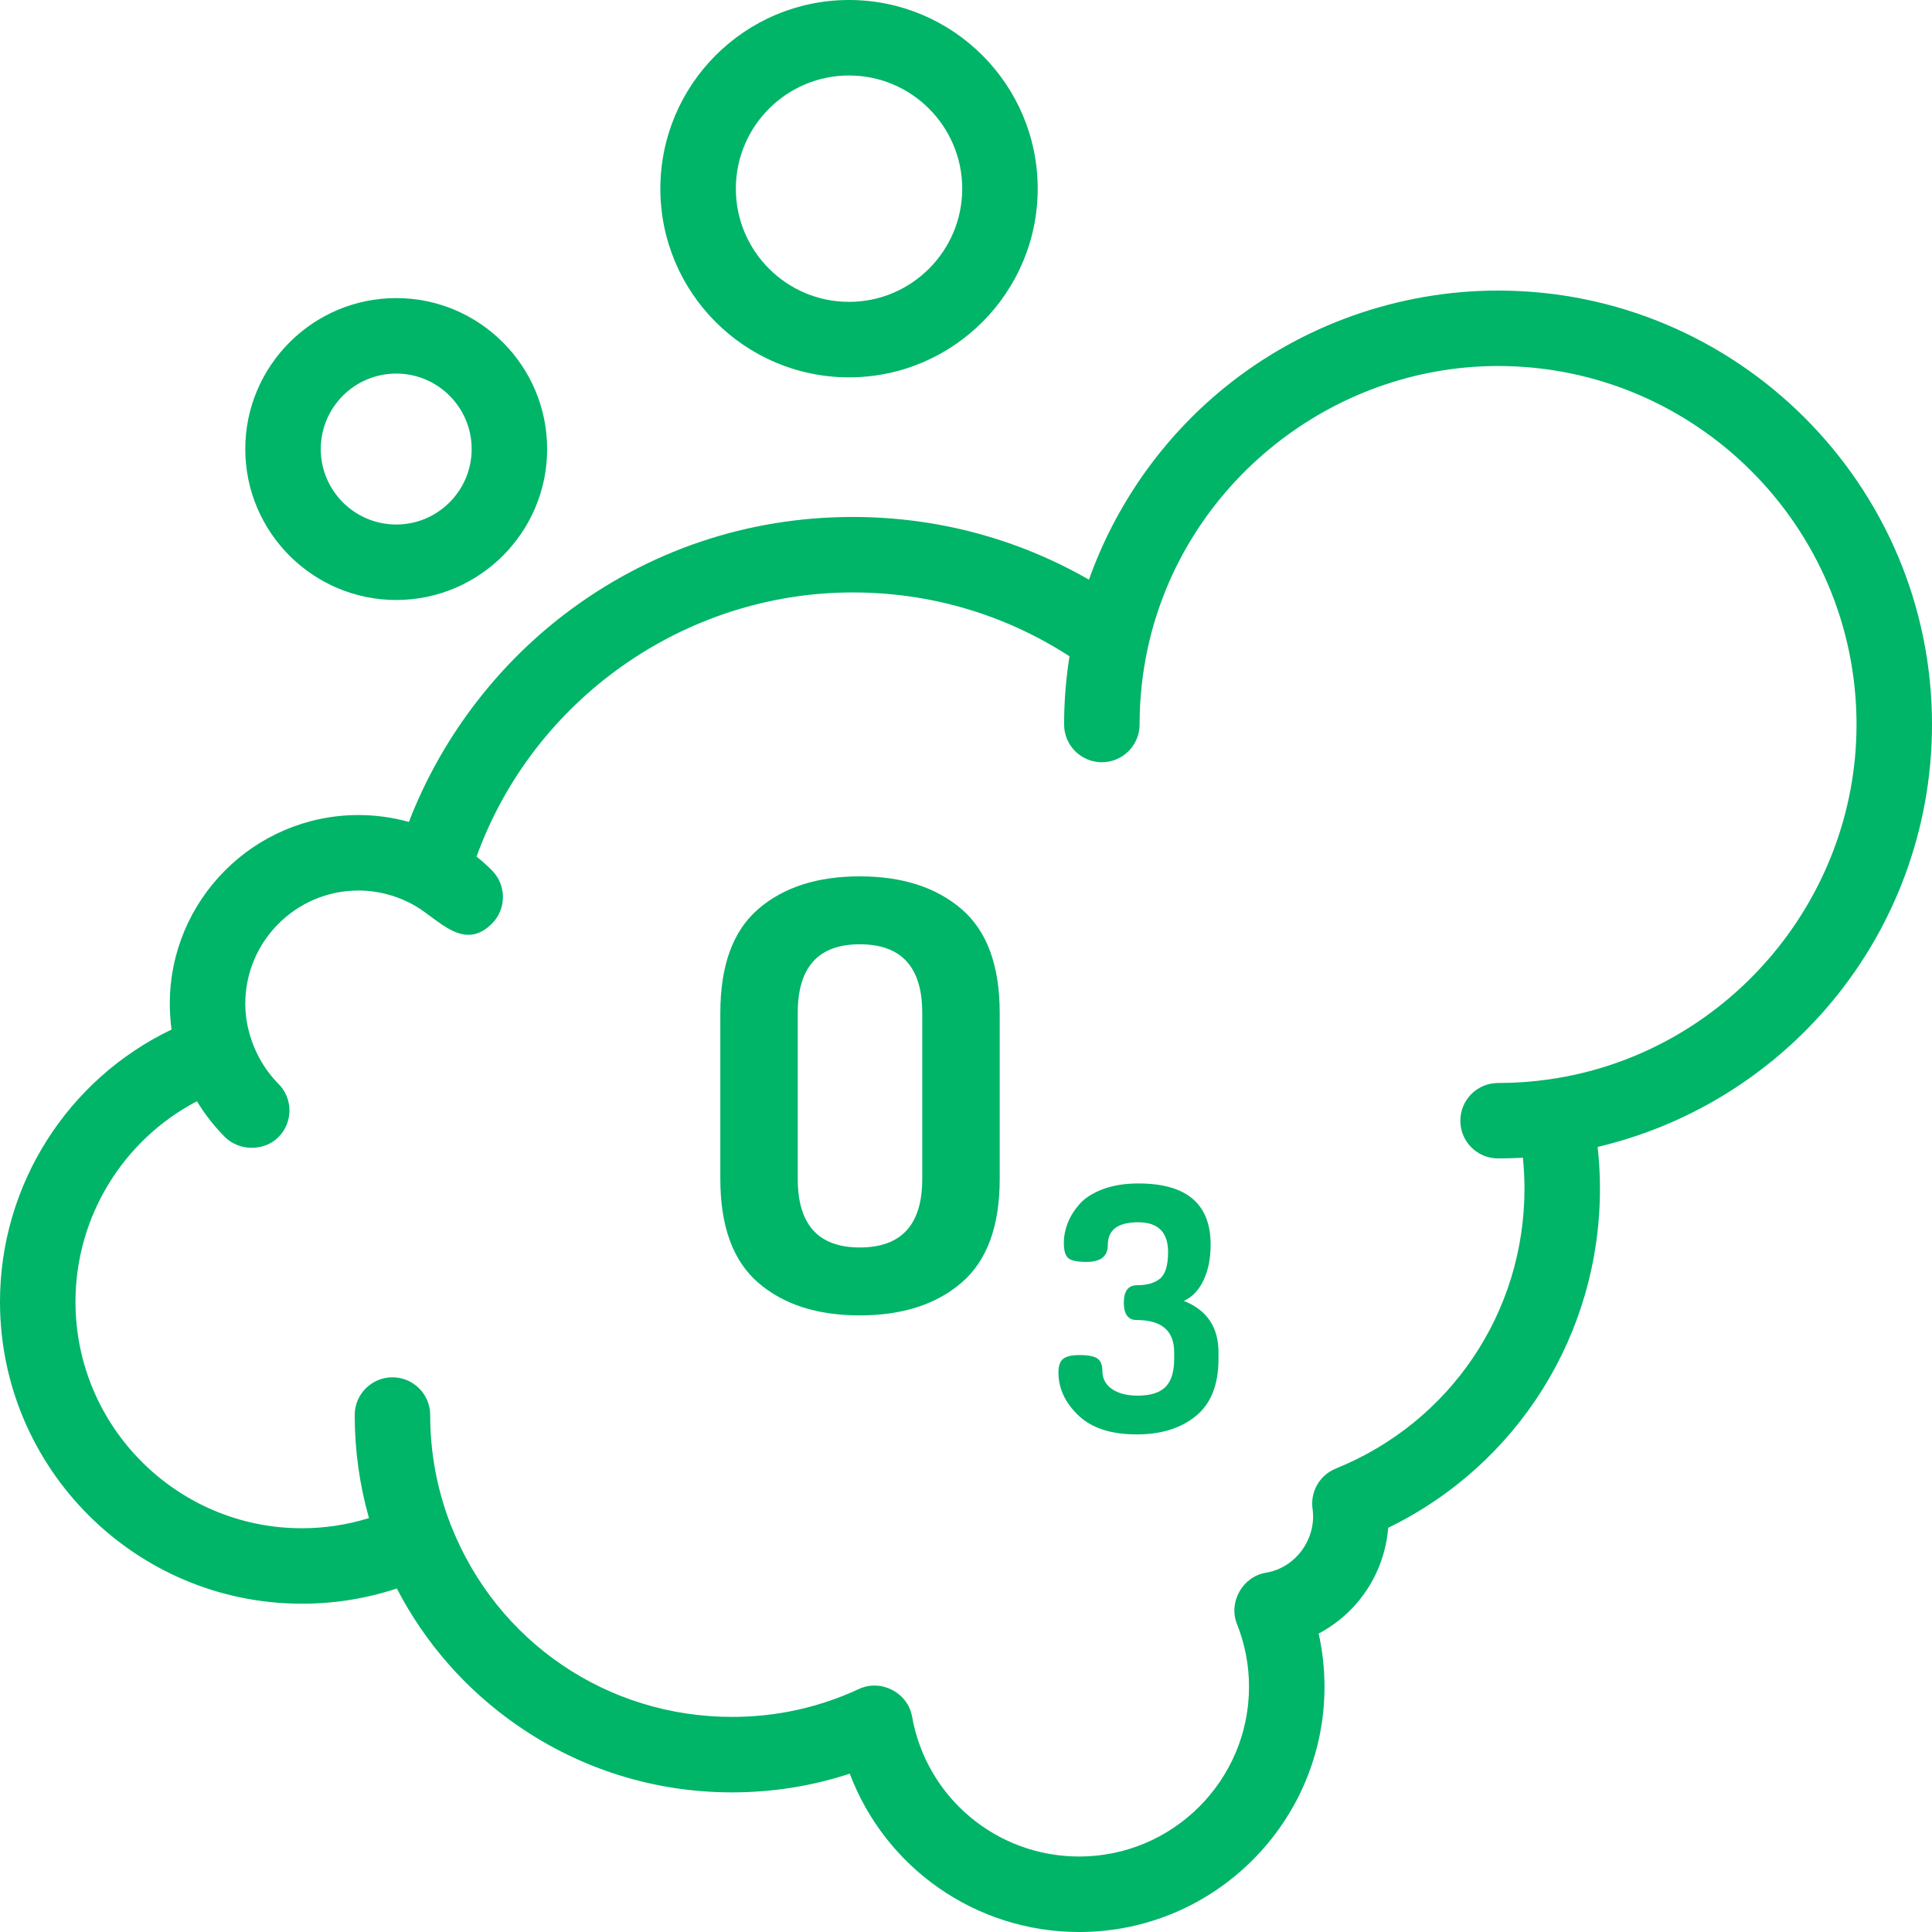 <svg xmlns="http://www.w3.org/2000/svg" width="45" height="45" viewBox="0 0 45 45" fill="none"><g clip-path="url(#clip0)"><path d="M34.893 6.768C32.576 6.768 30.312 7.572 28.518 9.031C27.074 10.206 25.981 11.764 25.364 13.502C23.695 12.543 21.816 12.041 19.863 12.041C17.409 12.041 15.083 12.828 13.138 14.316C11.515 15.559 10.255 17.248 9.524 19.144C9.143 19.039 8.747 18.984 8.35 18.984C5.926 18.984 3.955 20.956 3.955 23.379C3.955 23.58 3.969 23.781 3.996 23.98C1.577 25.137 0 27.595 0 30.322C0 34.199 3.154 37.353 7.031 37.353C7.793 37.353 8.534 37.234 9.243 36.999C9.902 38.272 10.861 39.365 12.054 40.19C13.526 41.209 15.254 41.748 17.051 41.748C17.994 41.748 18.913 41.601 19.793 41.312C20.618 43.5 22.722 45 25.137 45C28.287 45 30.85 42.437 30.85 39.287C30.85 38.868 30.804 38.454 30.714 38.049C31.625 37.567 32.248 36.648 32.334 35.585C35.349 34.117 37.266 31.079 37.266 27.686C37.266 27.361 37.248 27.036 37.212 26.714C39.254 26.233 41.108 25.121 42.504 23.525C44.114 21.685 45 19.323 45 16.875C45 11.302 40.466 6.768 34.893 6.768ZM36.084 25.14C36.081 25.14 36.078 25.141 36.075 25.142C35.686 25.197 35.288 25.225 34.893 25.225C34.407 25.225 34.014 25.618 34.014 26.104C34.014 26.589 34.407 26.982 34.893 26.982C35.085 26.982 35.278 26.976 35.471 26.965C35.495 27.204 35.508 27.445 35.508 27.686C35.508 30.566 33.783 33.125 31.113 34.206C30.738 34.357 30.516 34.744 30.572 35.144C30.669 35.826 30.194 36.515 29.485 36.632C28.943 36.722 28.608 37.315 28.811 37.825C28.997 38.292 29.092 38.784 29.092 39.287C29.092 41.468 27.317 43.242 25.137 43.242C23.216 43.242 21.579 41.872 21.244 39.983C21.145 39.424 20.522 39.101 20.009 39.339C19.078 39.771 18.084 39.99 17.051 39.99C14.147 39.99 11.58 38.246 10.511 35.547C10.506 35.534 10.499 35.522 10.494 35.509C10.489 35.496 10.486 35.484 10.481 35.471C10.175 34.67 10.02 33.825 10.02 32.959C10.02 32.474 9.626 32.08 9.141 32.08C8.655 32.08 8.262 32.474 8.262 32.959C8.262 33.778 8.374 34.582 8.594 35.359C8.091 35.515 7.569 35.596 7.031 35.596C4.123 35.596 1.758 33.23 1.758 30.322C1.758 28.34 2.868 26.549 4.587 25.65C4.77 25.951 4.987 26.232 5.242 26.486C5.564 26.808 6.146 26.826 6.485 26.486C6.828 26.143 6.828 25.587 6.485 25.244C6.003 24.761 5.713 24.06 5.713 23.379C5.713 21.925 6.896 20.742 8.35 20.742C8.817 20.742 9.281 20.871 9.684 21.107C10.222 21.422 10.806 22.166 11.457 21.514C11.8 21.171 11.8 20.615 11.457 20.271C11.343 20.158 11.224 20.051 11.1 19.951C12.419 16.3 15.936 13.799 19.863 13.799C21.673 13.799 23.406 14.312 24.91 15.286C24.828 15.81 24.785 16.341 24.785 16.875C24.785 17.36 25.179 17.754 25.664 17.754C26.149 17.754 26.543 17.36 26.543 16.875C26.543 16.267 26.609 15.663 26.738 15.073C27.573 11.279 31.002 8.525 34.893 8.525C39.496 8.525 43.242 12.271 43.242 16.875C43.242 21.004 40.165 24.557 36.084 25.14Z" fill="#00B468"></path><path d="M9.229 13.975C11.167 13.975 12.744 12.397 12.744 10.459C12.744 8.521 11.167 6.943 9.229 6.943C7.29 6.943 5.713 8.521 5.713 10.459C5.713 12.397 7.29 13.975 9.229 13.975ZM9.229 8.701C10.198 8.701 10.986 9.49 10.986 10.459C10.986 11.428 10.198 12.217 9.229 12.217C8.259 12.217 7.471 11.428 7.471 10.459C7.471 9.49 8.259 8.701 9.229 8.701Z" fill="#00B468"></path><path d="M19.775 8.789C22.199 8.789 24.17 6.818 24.17 4.395C24.17 1.971 22.199 0 19.775 0C17.352 0 15.381 1.971 15.381 4.395C15.381 6.818 17.352 8.789 19.775 8.789ZM19.775 1.758C21.229 1.758 22.412 2.941 22.412 4.395C22.412 5.848 21.229 7.031 19.775 7.031C18.321 7.031 17.139 5.848 17.139 4.395C17.139 2.941 18.321 1.758 19.775 1.758Z" fill="#00B468"></path><path d="M22.397 21.175C21.805 20.667 21.014 20.412 20.025 20.412C19.035 20.412 18.246 20.667 17.659 21.175C17.071 21.684 16.778 22.489 16.778 23.59V27.461C16.778 28.562 17.071 29.366 17.659 29.875C18.246 30.384 19.035 30.638 20.025 30.638C21.014 30.638 21.805 30.384 22.397 29.875C22.989 29.366 23.285 28.562 23.285 27.461V23.59C23.285 22.489 22.989 21.684 22.397 21.175ZM21.481 27.461C21.481 28.525 20.996 29.056 20.025 29.056C19.062 29.056 18.581 28.524 18.581 27.461V23.59C18.581 22.526 19.062 21.994 20.025 21.994C20.996 21.994 21.481 22.526 21.481 23.59V27.461Z" fill="#00B468"></path><path d="M27.574 30.301C27.771 30.212 27.924 30.05 28.034 29.816C28.144 29.581 28.198 29.306 28.198 28.99C28.198 28.04 27.637 27.565 26.517 27.565C26.199 27.565 25.922 27.61 25.684 27.7C25.446 27.79 25.265 27.907 25.14 28.05C25.016 28.194 24.925 28.341 24.867 28.492C24.808 28.644 24.779 28.796 24.779 28.95C24.779 29.124 24.812 29.241 24.879 29.301C24.945 29.362 25.089 29.392 25.311 29.392C25.639 29.392 25.803 29.26 25.803 28.997C25.803 28.645 26.038 28.469 26.509 28.469C26.974 28.469 27.207 28.7 27.207 29.163C27.207 29.474 27.143 29.68 27.018 29.783C26.892 29.885 26.713 29.936 26.483 29.936C26.278 29.936 26.176 30.071 26.176 30.341C26.176 30.611 26.276 30.746 26.477 30.746C27.059 30.746 27.349 30.997 27.349 31.499V31.65C27.349 31.951 27.282 32.169 27.147 32.304C27.012 32.439 26.797 32.507 26.501 32.507C26.247 32.507 26.046 32.455 25.898 32.352C25.75 32.248 25.676 32.107 25.676 31.927C25.676 31.795 25.639 31.701 25.565 31.646C25.491 31.59 25.351 31.562 25.145 31.562C24.965 31.562 24.838 31.591 24.764 31.65C24.69 31.708 24.653 31.814 24.653 31.967C24.653 32.337 24.808 32.67 25.117 32.967C25.426 33.263 25.879 33.41 26.477 33.41C27.043 33.41 27.502 33.268 27.853 32.982C28.205 32.697 28.381 32.252 28.381 31.65V31.499C28.38 30.912 28.112 30.513 27.574 30.301Z" fill="#00B468"></path></g><defs><clipPath id="clip0"><rect width="45" height="45" fill="white"></rect></clipPath></defs></svg>
